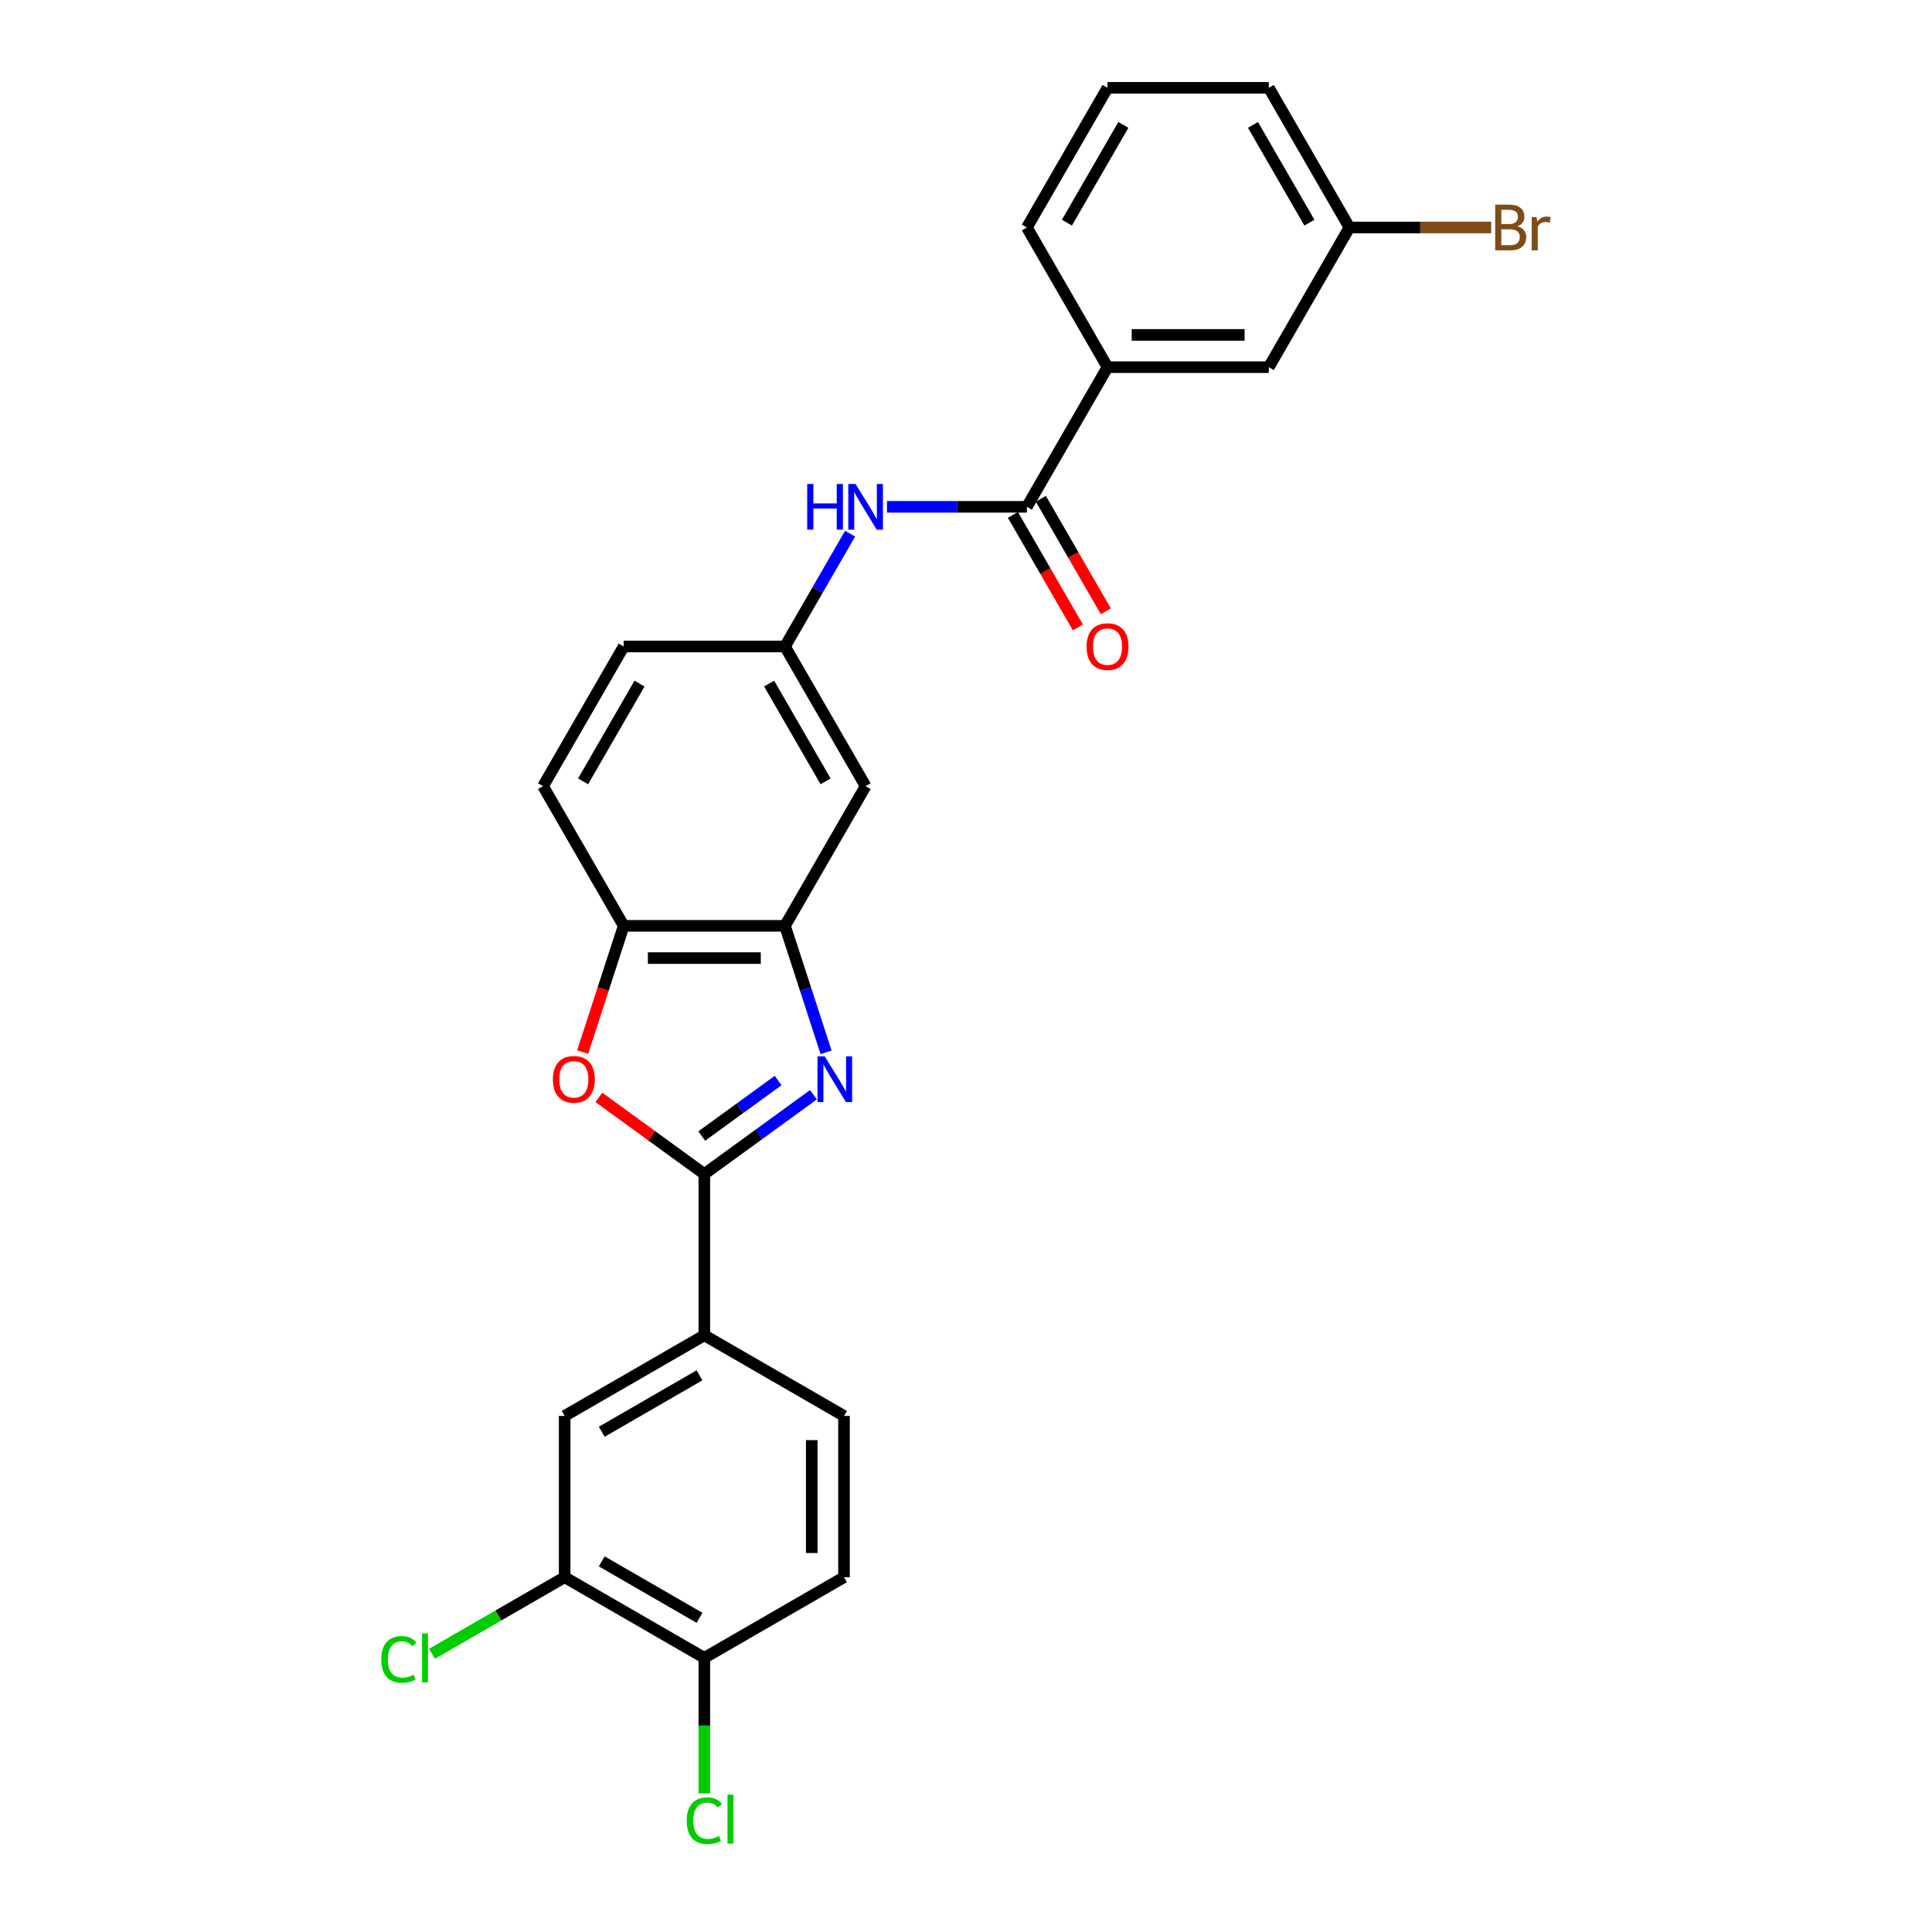 <?xml version='1.0' encoding='iso-8859-1'?>
<svg version='1.1' baseProfile='full'
              xmlns='http://www.w3.org/2000/svg'
                      xmlns:rdkit='http://www.rdkit.org/xml'
                      xmlns:xlink='http://www.w3.org/1999/xlink'
                  xml:space='preserve'
width='1000px' height='1000px' viewBox='0 0 1000 1000'>
<!-- END OF HEADER -->
<rect style='opacity:1.0;fill:#FFFFFF;stroke:none' width='1000' height='1000' x='0' y='0'> </rect>
<path class='bond-0' d='M 421.043,566.631 L 392.802,587.149' style='fill:none;fill-rule:evenodd;stroke:#0000FF;stroke-width:6px;stroke-linecap:butt;stroke-linejoin:miter;stroke-opacity:1' />
<path class='bond-0' d='M 392.802,587.149 L 364.562,607.668' style='fill:none;fill-rule:evenodd;stroke:#000000;stroke-width:6px;stroke-linecap:butt;stroke-linejoin:miter;stroke-opacity:1' />
<path class='bond-0' d='M 402.758,559.28 L 382.989,573.643' style='fill:none;fill-rule:evenodd;stroke:#0000FF;stroke-width:6px;stroke-linecap:butt;stroke-linejoin:miter;stroke-opacity:1' />
<path class='bond-0' d='M 382.989,573.643 L 363.221,588.005' style='fill:none;fill-rule:evenodd;stroke:#000000;stroke-width:6px;stroke-linecap:butt;stroke-linejoin:miter;stroke-opacity:1' />
<path class='bond-2' d='M 427.577,544.694 L 416.938,511.952' style='fill:none;fill-rule:evenodd;stroke:#0000FF;stroke-width:6px;stroke-linecap:butt;stroke-linejoin:miter;stroke-opacity:1' />
<path class='bond-2' d='M 416.938,511.952 L 406.3,479.211' style='fill:none;fill-rule:evenodd;stroke:#000000;stroke-width:6px;stroke-linecap:butt;stroke-linejoin:miter;stroke-opacity:1' />
<path class='bond-1' d='M 364.562,607.668 L 337.264,587.835' style='fill:none;fill-rule:evenodd;stroke:#000000;stroke-width:6px;stroke-linecap:butt;stroke-linejoin:miter;stroke-opacity:1' />
<path class='bond-1' d='M 337.264,587.835 L 309.967,568.002' style='fill:none;fill-rule:evenodd;stroke:#FF0000;stroke-width:6px;stroke-linecap:butt;stroke-linejoin:miter;stroke-opacity:1' />
<path class='bond-5' d='M 364.562,607.668 L 364.562,691.144' style='fill:none;fill-rule:evenodd;stroke:#000000;stroke-width:6px;stroke-linecap:butt;stroke-linejoin:miter;stroke-opacity:1' />
<path class='bond-26' d='M 301.59,544.561 L 312.207,511.886' style='fill:none;fill-rule:evenodd;stroke:#FF0000;stroke-width:6px;stroke-linecap:butt;stroke-linejoin:miter;stroke-opacity:1' />
<path class='bond-26' d='M 312.207,511.886 L 322.823,479.211' style='fill:none;fill-rule:evenodd;stroke:#000000;stroke-width:6px;stroke-linecap:butt;stroke-linejoin:miter;stroke-opacity:1' />
<path class='bond-4' d='M 406.3,479.211 L 322.823,479.211' style='fill:none;fill-rule:evenodd;stroke:#000000;stroke-width:6px;stroke-linecap:butt;stroke-linejoin:miter;stroke-opacity:1' />
<path class='bond-4' d='M 393.778,495.906 L 335.345,495.906' style='fill:none;fill-rule:evenodd;stroke:#000000;stroke-width:6px;stroke-linecap:butt;stroke-linejoin:miter;stroke-opacity:1' />
<path class='bond-7' d='M 406.3,479.211 L 448.038,406.918' style='fill:none;fill-rule:evenodd;stroke:#000000;stroke-width:6px;stroke-linecap:butt;stroke-linejoin:miter;stroke-opacity:1' />
<path class='bond-3' d='M 531.514,262.333 L 495.302,262.333' style='fill:none;fill-rule:evenodd;stroke:#000000;stroke-width:6px;stroke-linecap:butt;stroke-linejoin:miter;stroke-opacity:1' />
<path class='bond-3' d='M 495.302,262.333 L 459.09,262.333' style='fill:none;fill-rule:evenodd;stroke:#0000FF;stroke-width:6px;stroke-linecap:butt;stroke-linejoin:miter;stroke-opacity:1' />
<path class='bond-8' d='M 531.514,262.333 L 573.253,190.04' style='fill:none;fill-rule:evenodd;stroke:#000000;stroke-width:6px;stroke-linecap:butt;stroke-linejoin:miter;stroke-opacity:1' />
<path class='bond-13' d='M 524.285,266.506 L 541.101,295.632' style='fill:none;fill-rule:evenodd;stroke:#000000;stroke-width:6px;stroke-linecap:butt;stroke-linejoin:miter;stroke-opacity:1' />
<path class='bond-13' d='M 541.101,295.632 L 557.917,324.758' style='fill:none;fill-rule:evenodd;stroke:#FF0000;stroke-width:6px;stroke-linecap:butt;stroke-linejoin:miter;stroke-opacity:1' />
<path class='bond-13' d='M 538.744,258.159 L 555.56,287.285' style='fill:none;fill-rule:evenodd;stroke:#000000;stroke-width:6px;stroke-linecap:butt;stroke-linejoin:miter;stroke-opacity:1' />
<path class='bond-13' d='M 555.56,287.285 L 572.376,316.411' style='fill:none;fill-rule:evenodd;stroke:#FF0000;stroke-width:6px;stroke-linecap:butt;stroke-linejoin:miter;stroke-opacity:1' />
<path class='bond-16' d='M 322.823,479.211 L 281.085,406.918' style='fill:none;fill-rule:evenodd;stroke:#000000;stroke-width:6px;stroke-linecap:butt;stroke-linejoin:miter;stroke-opacity:1' />
<path class='bond-9' d='M 364.562,691.144 L 292.269,732.882' style='fill:none;fill-rule:evenodd;stroke:#000000;stroke-width:6px;stroke-linecap:butt;stroke-linejoin:miter;stroke-opacity:1' />
<path class='bond-9' d='M 362.065,711.863 L 311.461,741.08' style='fill:none;fill-rule:evenodd;stroke:#000000;stroke-width:6px;stroke-linecap:butt;stroke-linejoin:miter;stroke-opacity:1' />
<path class='bond-15' d='M 364.562,691.144 L 436.854,732.882' style='fill:none;fill-rule:evenodd;stroke:#000000;stroke-width:6px;stroke-linecap:butt;stroke-linejoin:miter;stroke-opacity:1' />
<path class='bond-6' d='M 440.009,276.24 L 423.154,305.433' style='fill:none;fill-rule:evenodd;stroke:#0000FF;stroke-width:6px;stroke-linecap:butt;stroke-linejoin:miter;stroke-opacity:1' />
<path class='bond-6' d='M 423.154,305.433 L 406.3,334.625' style='fill:none;fill-rule:evenodd;stroke:#000000;stroke-width:6px;stroke-linecap:butt;stroke-linejoin:miter;stroke-opacity:1' />
<path class='bond-11' d='M 448.038,406.918 L 406.3,334.625' style='fill:none;fill-rule:evenodd;stroke:#000000;stroke-width:6px;stroke-linecap:butt;stroke-linejoin:miter;stroke-opacity:1' />
<path class='bond-11' d='M 427.319,404.422 L 398.102,353.817' style='fill:none;fill-rule:evenodd;stroke:#000000;stroke-width:6px;stroke-linecap:butt;stroke-linejoin:miter;stroke-opacity:1' />
<path class='bond-14' d='M 573.253,190.04 L 656.729,190.04' style='fill:none;fill-rule:evenodd;stroke:#000000;stroke-width:6px;stroke-linecap:butt;stroke-linejoin:miter;stroke-opacity:1' />
<path class='bond-14' d='M 585.774,173.345 L 644.208,173.345' style='fill:none;fill-rule:evenodd;stroke:#000000;stroke-width:6px;stroke-linecap:butt;stroke-linejoin:miter;stroke-opacity:1' />
<path class='bond-23' d='M 573.253,190.04 L 531.514,117.747' style='fill:none;fill-rule:evenodd;stroke:#000000;stroke-width:6px;stroke-linecap:butt;stroke-linejoin:miter;stroke-opacity:1' />
<path class='bond-10' d='M 292.269,732.882 L 292.269,816.359' style='fill:none;fill-rule:evenodd;stroke:#000000;stroke-width:6px;stroke-linecap:butt;stroke-linejoin:miter;stroke-opacity:1' />
<path class='bond-18' d='M 292.269,816.359 L 257.934,836.182' style='fill:none;fill-rule:evenodd;stroke:#000000;stroke-width:6px;stroke-linecap:butt;stroke-linejoin:miter;stroke-opacity:1' />
<path class='bond-18' d='M 257.934,836.182 L 223.599,856.005' style='fill:none;fill-rule:evenodd;stroke:#00CC00;stroke-width:6px;stroke-linecap:butt;stroke-linejoin:miter;stroke-opacity:1' />
<path class='bond-28' d='M 292.269,816.359 L 364.562,858.097' style='fill:none;fill-rule:evenodd;stroke:#000000;stroke-width:6px;stroke-linecap:butt;stroke-linejoin:miter;stroke-opacity:1' />
<path class='bond-28' d='M 311.461,808.161 L 362.065,837.378' style='fill:none;fill-rule:evenodd;stroke:#000000;stroke-width:6px;stroke-linecap:butt;stroke-linejoin:miter;stroke-opacity:1' />
<path class='bond-20' d='M 406.3,334.625 L 322.823,334.625' style='fill:none;fill-rule:evenodd;stroke:#000000;stroke-width:6px;stroke-linecap:butt;stroke-linejoin:miter;stroke-opacity:1' />
<path class='bond-12' d='M 364.562,858.097 L 436.854,816.359' style='fill:none;fill-rule:evenodd;stroke:#000000;stroke-width:6px;stroke-linecap:butt;stroke-linejoin:miter;stroke-opacity:1' />
<path class='bond-21' d='M 364.562,858.097 L 364.562,893.174' style='fill:none;fill-rule:evenodd;stroke:#000000;stroke-width:6px;stroke-linecap:butt;stroke-linejoin:miter;stroke-opacity:1' />
<path class='bond-21' d='M 364.562,893.174 L 364.562,928.25' style='fill:none;fill-rule:evenodd;stroke:#00CC00;stroke-width:6px;stroke-linecap:butt;stroke-linejoin:miter;stroke-opacity:1' />
<path class='bond-19' d='M 656.729,190.04 L 698.467,117.747' style='fill:none;fill-rule:evenodd;stroke:#000000;stroke-width:6px;stroke-linecap:butt;stroke-linejoin:miter;stroke-opacity:1' />
<path class='bond-17' d='M 436.854,732.882 L 436.854,816.359' style='fill:none;fill-rule:evenodd;stroke:#000000;stroke-width:6px;stroke-linecap:butt;stroke-linejoin:miter;stroke-opacity:1' />
<path class='bond-17' d='M 420.159,745.404 L 420.159,803.837' style='fill:none;fill-rule:evenodd;stroke:#000000;stroke-width:6px;stroke-linecap:butt;stroke-linejoin:miter;stroke-opacity:1' />
<path class='bond-27' d='M 281.085,406.918 L 322.823,334.625' style='fill:none;fill-rule:evenodd;stroke:#000000;stroke-width:6px;stroke-linecap:butt;stroke-linejoin:miter;stroke-opacity:1' />
<path class='bond-27' d='M 301.805,404.422 L 331.021,353.817' style='fill:none;fill-rule:evenodd;stroke:#000000;stroke-width:6px;stroke-linecap:butt;stroke-linejoin:miter;stroke-opacity:1' />
<path class='bond-22' d='M 698.467,117.747 L 735.147,117.747' style='fill:none;fill-rule:evenodd;stroke:#000000;stroke-width:6px;stroke-linecap:butt;stroke-linejoin:miter;stroke-opacity:1' />
<path class='bond-22' d='M 735.147,117.747 L 771.826,117.747' style='fill:none;fill-rule:evenodd;stroke:#7F4C19;stroke-width:6px;stroke-linecap:butt;stroke-linejoin:miter;stroke-opacity:1' />
<path class='bond-29' d='M 698.467,117.747 L 656.729,45.455' style='fill:none;fill-rule:evenodd;stroke:#000000;stroke-width:6px;stroke-linecap:butt;stroke-linejoin:miter;stroke-opacity:1' />
<path class='bond-29' d='M 677.748,115.251 L 648.531,64.646' style='fill:none;fill-rule:evenodd;stroke:#000000;stroke-width:6px;stroke-linecap:butt;stroke-linejoin:miter;stroke-opacity:1' />
<path class='bond-24' d='M 531.514,117.747 L 573.253,45.455' style='fill:none;fill-rule:evenodd;stroke:#000000;stroke-width:6px;stroke-linecap:butt;stroke-linejoin:miter;stroke-opacity:1' />
<path class='bond-24' d='M 552.234,115.251 L 581.45,64.646' style='fill:none;fill-rule:evenodd;stroke:#000000;stroke-width:6px;stroke-linecap:butt;stroke-linejoin:miter;stroke-opacity:1' />
<path class='bond-25' d='M 573.253,45.455 L 656.729,45.455' style='fill:none;fill-rule:evenodd;stroke:#000000;stroke-width:6px;stroke-linecap:butt;stroke-linejoin:miter;stroke-opacity:1' />
<path  class='atom-0' d='M 426.87 546.781
L 434.616 559.303
Q 435.384 560.538, 436.62 562.775
Q 437.855 565.012, 437.922 565.146
L 437.922 546.781
L 441.061 546.781
L 441.061 570.422
L 437.822 570.422
L 429.508 556.732
Q 428.539 555.129, 427.504 553.292
Q 426.503 551.456, 426.202 550.888
L 426.202 570.422
L 423.13 570.422
L 423.13 546.781
L 426.87 546.781
' fill='#0000FF'/>
<path  class='atom-2' d='M 286.176 558.668
Q 286.176 552.992, 288.981 549.82
Q 291.786 546.648, 297.028 546.648
Q 302.27 546.648, 305.075 549.82
Q 307.88 552.992, 307.88 558.668
Q 307.88 564.411, 305.042 567.684
Q 302.203 570.923, 297.028 570.923
Q 291.819 570.923, 288.981 567.684
Q 286.176 564.445, 286.176 558.668
M 297.028 568.251
Q 300.634 568.251, 302.571 565.847
Q 304.541 563.41, 304.541 558.668
Q 304.541 554.027, 302.571 551.69
Q 300.634 549.319, 297.028 549.319
Q 293.422 549.319, 291.452 551.656
Q 289.515 553.994, 289.515 558.668
Q 289.515 563.443, 291.452 565.847
Q 293.422 568.251, 297.028 568.251
' fill='#FF0000'/>
<path  class='atom-7' d='M 417.803 250.512
L 421.008 250.512
L 421.008 260.563
L 433.096 260.563
L 433.096 250.512
L 436.301 250.512
L 436.301 274.153
L 433.096 274.153
L 433.096 263.234
L 421.008 263.234
L 421.008 274.153
L 417.803 274.153
L 417.803 250.512
' fill='#0000FF'/>
<path  class='atom-7' d='M 442.812 250.512
L 450.559 263.034
Q 451.327 264.269, 452.562 266.506
Q 453.798 268.744, 453.865 268.877
L 453.865 250.512
L 457.003 250.512
L 457.003 274.153
L 453.765 274.153
L 445.45 260.463
Q 444.482 258.86, 443.447 257.023
Q 442.445 255.187, 442.145 254.619
L 442.145 274.153
L 439.073 274.153
L 439.073 250.512
L 442.812 250.512
' fill='#0000FF'/>
<path  class='atom-14' d='M 562.401 334.692
Q 562.401 329.016, 565.206 325.844
Q 568.01 322.671, 573.253 322.671
Q 578.495 322.671, 581.3 325.844
Q 584.105 329.016, 584.105 334.692
Q 584.105 340.435, 581.266 343.708
Q 578.428 346.946, 573.253 346.946
Q 568.044 346.946, 565.206 343.708
Q 562.401 340.469, 562.401 334.692
M 573.253 344.275
Q 576.859 344.275, 578.795 341.871
Q 580.766 339.434, 580.766 334.692
Q 580.766 330.051, 578.795 327.713
Q 576.859 325.343, 573.253 325.343
Q 569.646 325.343, 567.676 327.68
Q 565.74 330.017, 565.74 334.692
Q 565.74 339.467, 567.676 341.871
Q 569.646 344.275, 573.253 344.275
' fill='#FF0000'/>
<path  class='atom-19' d='M 197.337 858.915
Q 197.337 853.038, 200.076 849.966
Q 202.847 846.861, 208.089 846.861
Q 212.964 846.861, 215.569 850.3
L 213.365 852.103
Q 211.462 849.599, 208.089 849.599
Q 204.516 849.599, 202.613 852.003
Q 200.743 854.374, 200.743 858.915
Q 200.743 863.59, 202.68 865.994
Q 204.65 868.398, 208.457 868.398
Q 211.061 868.398, 214.1 866.828
L 215.034 869.333
Q 213.799 870.134, 211.929 870.602
Q 210.059 871.069, 207.989 871.069
Q 202.847 871.069, 200.076 867.93
Q 197.337 864.792, 197.337 858.915
' fill='#00CC00'/>
<path  class='atom-19' d='M 218.44 845.425
L 221.512 845.425
L 221.512 870.769
L 218.44 870.769
L 218.44 845.425
' fill='#00CC00'/>
<path  class='atom-22' d='M 355.446 942.391
Q 355.446 936.515, 358.184 933.443
Q 360.955 930.337, 366.198 930.337
Q 371.073 930.337, 373.677 933.777
L 371.474 935.58
Q 369.57 933.075, 366.198 933.075
Q 362.625 933.075, 360.722 935.479
Q 358.852 937.85, 358.852 942.391
Q 358.852 947.066, 360.789 949.47
Q 362.759 951.874, 366.565 951.874
Q 369.17 951.874, 372.208 950.305
L 373.143 952.809
Q 371.908 953.611, 370.038 954.078
Q 368.168 954.545, 366.098 954.545
Q 360.955 954.545, 358.184 951.407
Q 355.446 948.268, 355.446 942.391
' fill='#00CC00'/>
<path  class='atom-22' d='M 376.549 928.902
L 379.621 928.902
L 379.621 954.245
L 376.549 954.245
L 376.549 928.902
' fill='#00CC00'/>
<path  class='atom-23' d='M 785.4 117.146
Q 787.67 117.781, 788.805 119.183
Q 789.974 120.552, 789.974 122.589
Q 789.974 125.861, 787.87 127.731
Q 785.8 129.567, 781.86 129.567
L 773.913 129.567
L 773.913 105.927
L 780.892 105.927
Q 784.932 105.927, 786.969 107.563
Q 789.006 109.199, 789.006 112.204
Q 789.006 115.777, 785.4 117.146
M 777.085 108.598
L 777.085 116.011
L 780.892 116.011
Q 783.229 116.011, 784.431 115.076
Q 785.667 114.108, 785.667 112.204
Q 785.667 108.598, 780.892 108.598
L 777.085 108.598
M 781.86 126.896
Q 784.164 126.896, 785.4 125.794
Q 786.635 124.692, 786.635 122.589
Q 786.635 120.652, 785.266 119.684
Q 783.93 118.682, 781.359 118.682
L 777.085 118.682
L 777.085 126.896
L 781.86 126.896
' fill='#7F4C19'/>
<path  class='atom-23' d='M 795.35 112.405
L 795.717 114.775
Q 797.52 112.104, 800.459 112.104
Q 801.394 112.104, 802.663 112.438
L 802.162 115.243
Q 800.726 114.909, 799.924 114.909
Q 798.522 114.909, 797.587 115.477
Q 796.686 116.011, 795.951 117.313
L 795.951 129.567
L 792.812 129.567
L 792.812 112.405
L 795.35 112.405
' fill='#7F4C19'/>
</svg>
